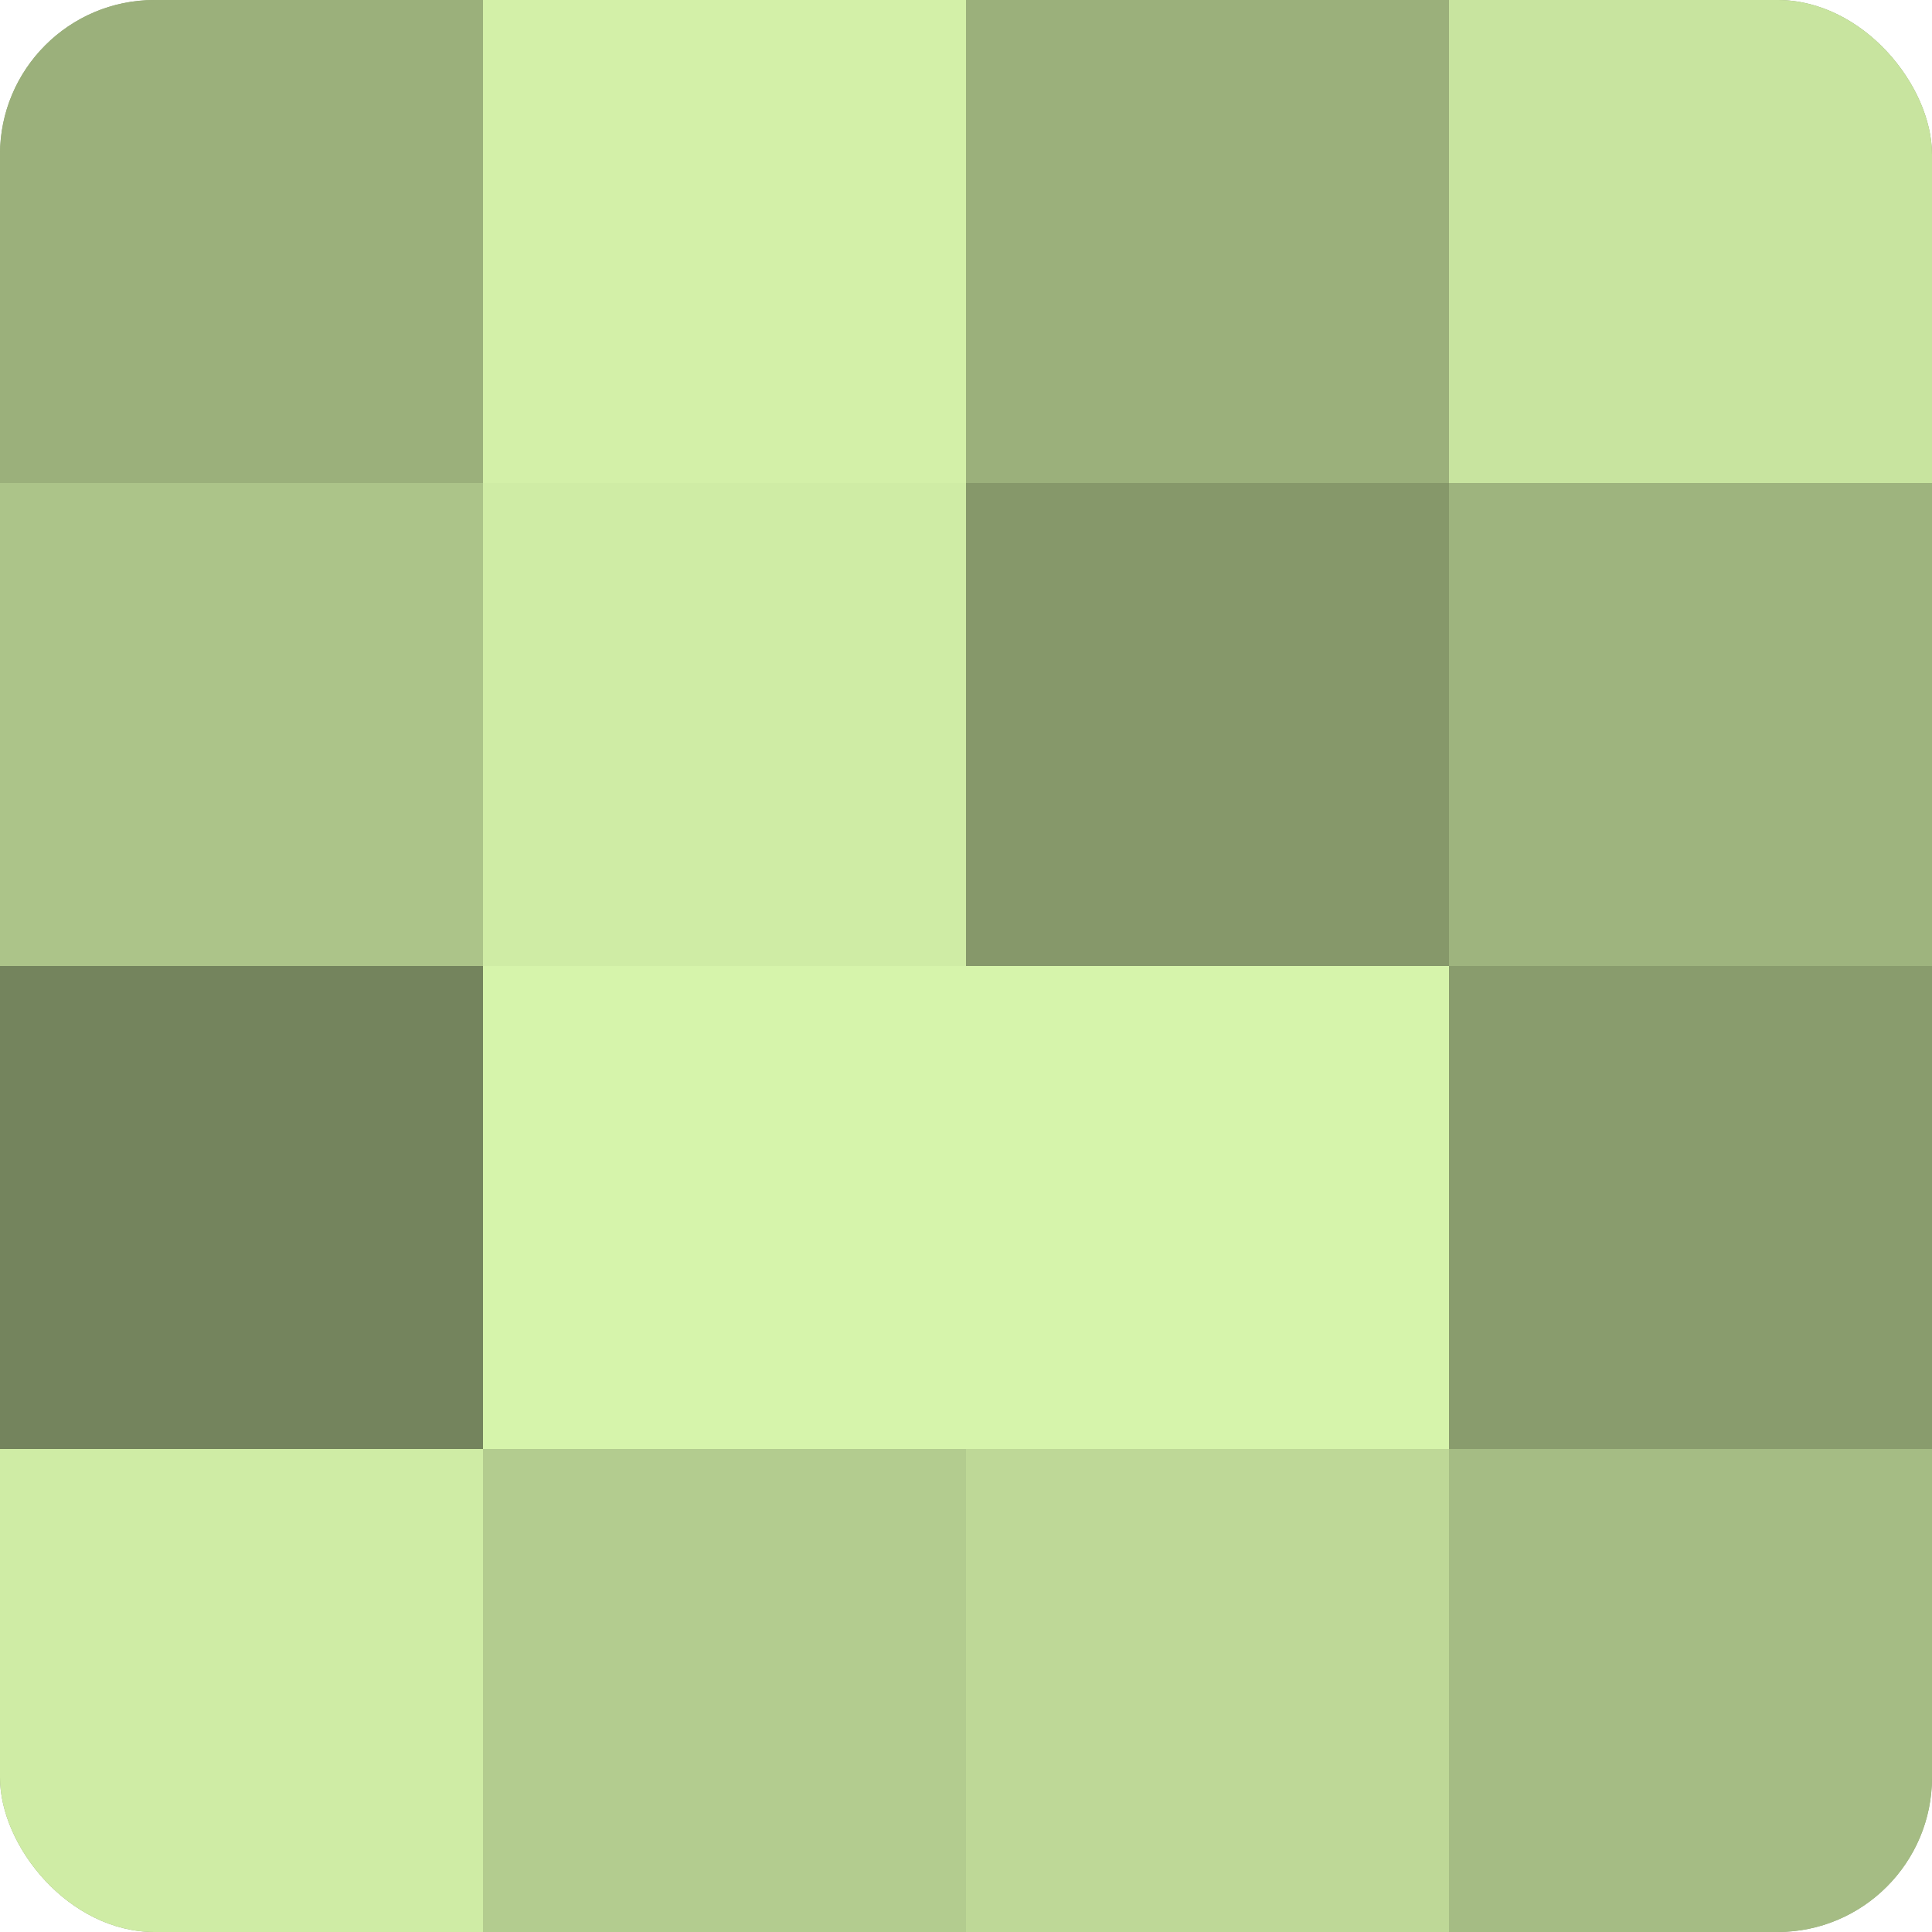 <?xml version="1.0" encoding="UTF-8"?>
<svg xmlns="http://www.w3.org/2000/svg" width="60" height="60" viewBox="0 0 100 100" preserveAspectRatio="xMidYMid meet"><defs><clipPath id="c" width="100" height="100"><rect width="100" height="100" rx="8" ry="8"/></clipPath></defs><g clip-path="url(#c)"><rect width="100" height="100" fill="#8da070"/><rect width="25" height="25" fill="#9bb07b"/><rect y="25" width="25" height="25" fill="#acc489"/><rect y="50" width="25" height="25" fill="#74845d"/><rect y="75" width="25" height="25" fill="#cfeca5"/><rect x="25" width="25" height="25" fill="#d3f0a8"/><rect x="25" y="25" width="25" height="25" fill="#cfeca5"/><rect x="25" y="50" width="25" height="25" fill="#d6f4ab"/><rect x="25" y="75" width="25" height="25" fill="#b3cc8f"/><rect x="50" width="25" height="25" fill="#9bb07b"/><rect x="50" y="25" width="25" height="25" fill="#86986a"/><rect x="50" y="50" width="25" height="25" fill="#d6f4ab"/><rect x="50" y="75" width="25" height="25" fill="#bed897"/><rect x="75" width="25" height="25" fill="#c8e49f"/><rect x="75" y="25" width="25" height="25" fill="#9eb47e"/><rect x="75" y="50" width="25" height="25" fill="#899c6d"/><rect x="75" y="75" width="25" height="25" fill="#a5bc84"/></g></svg>
